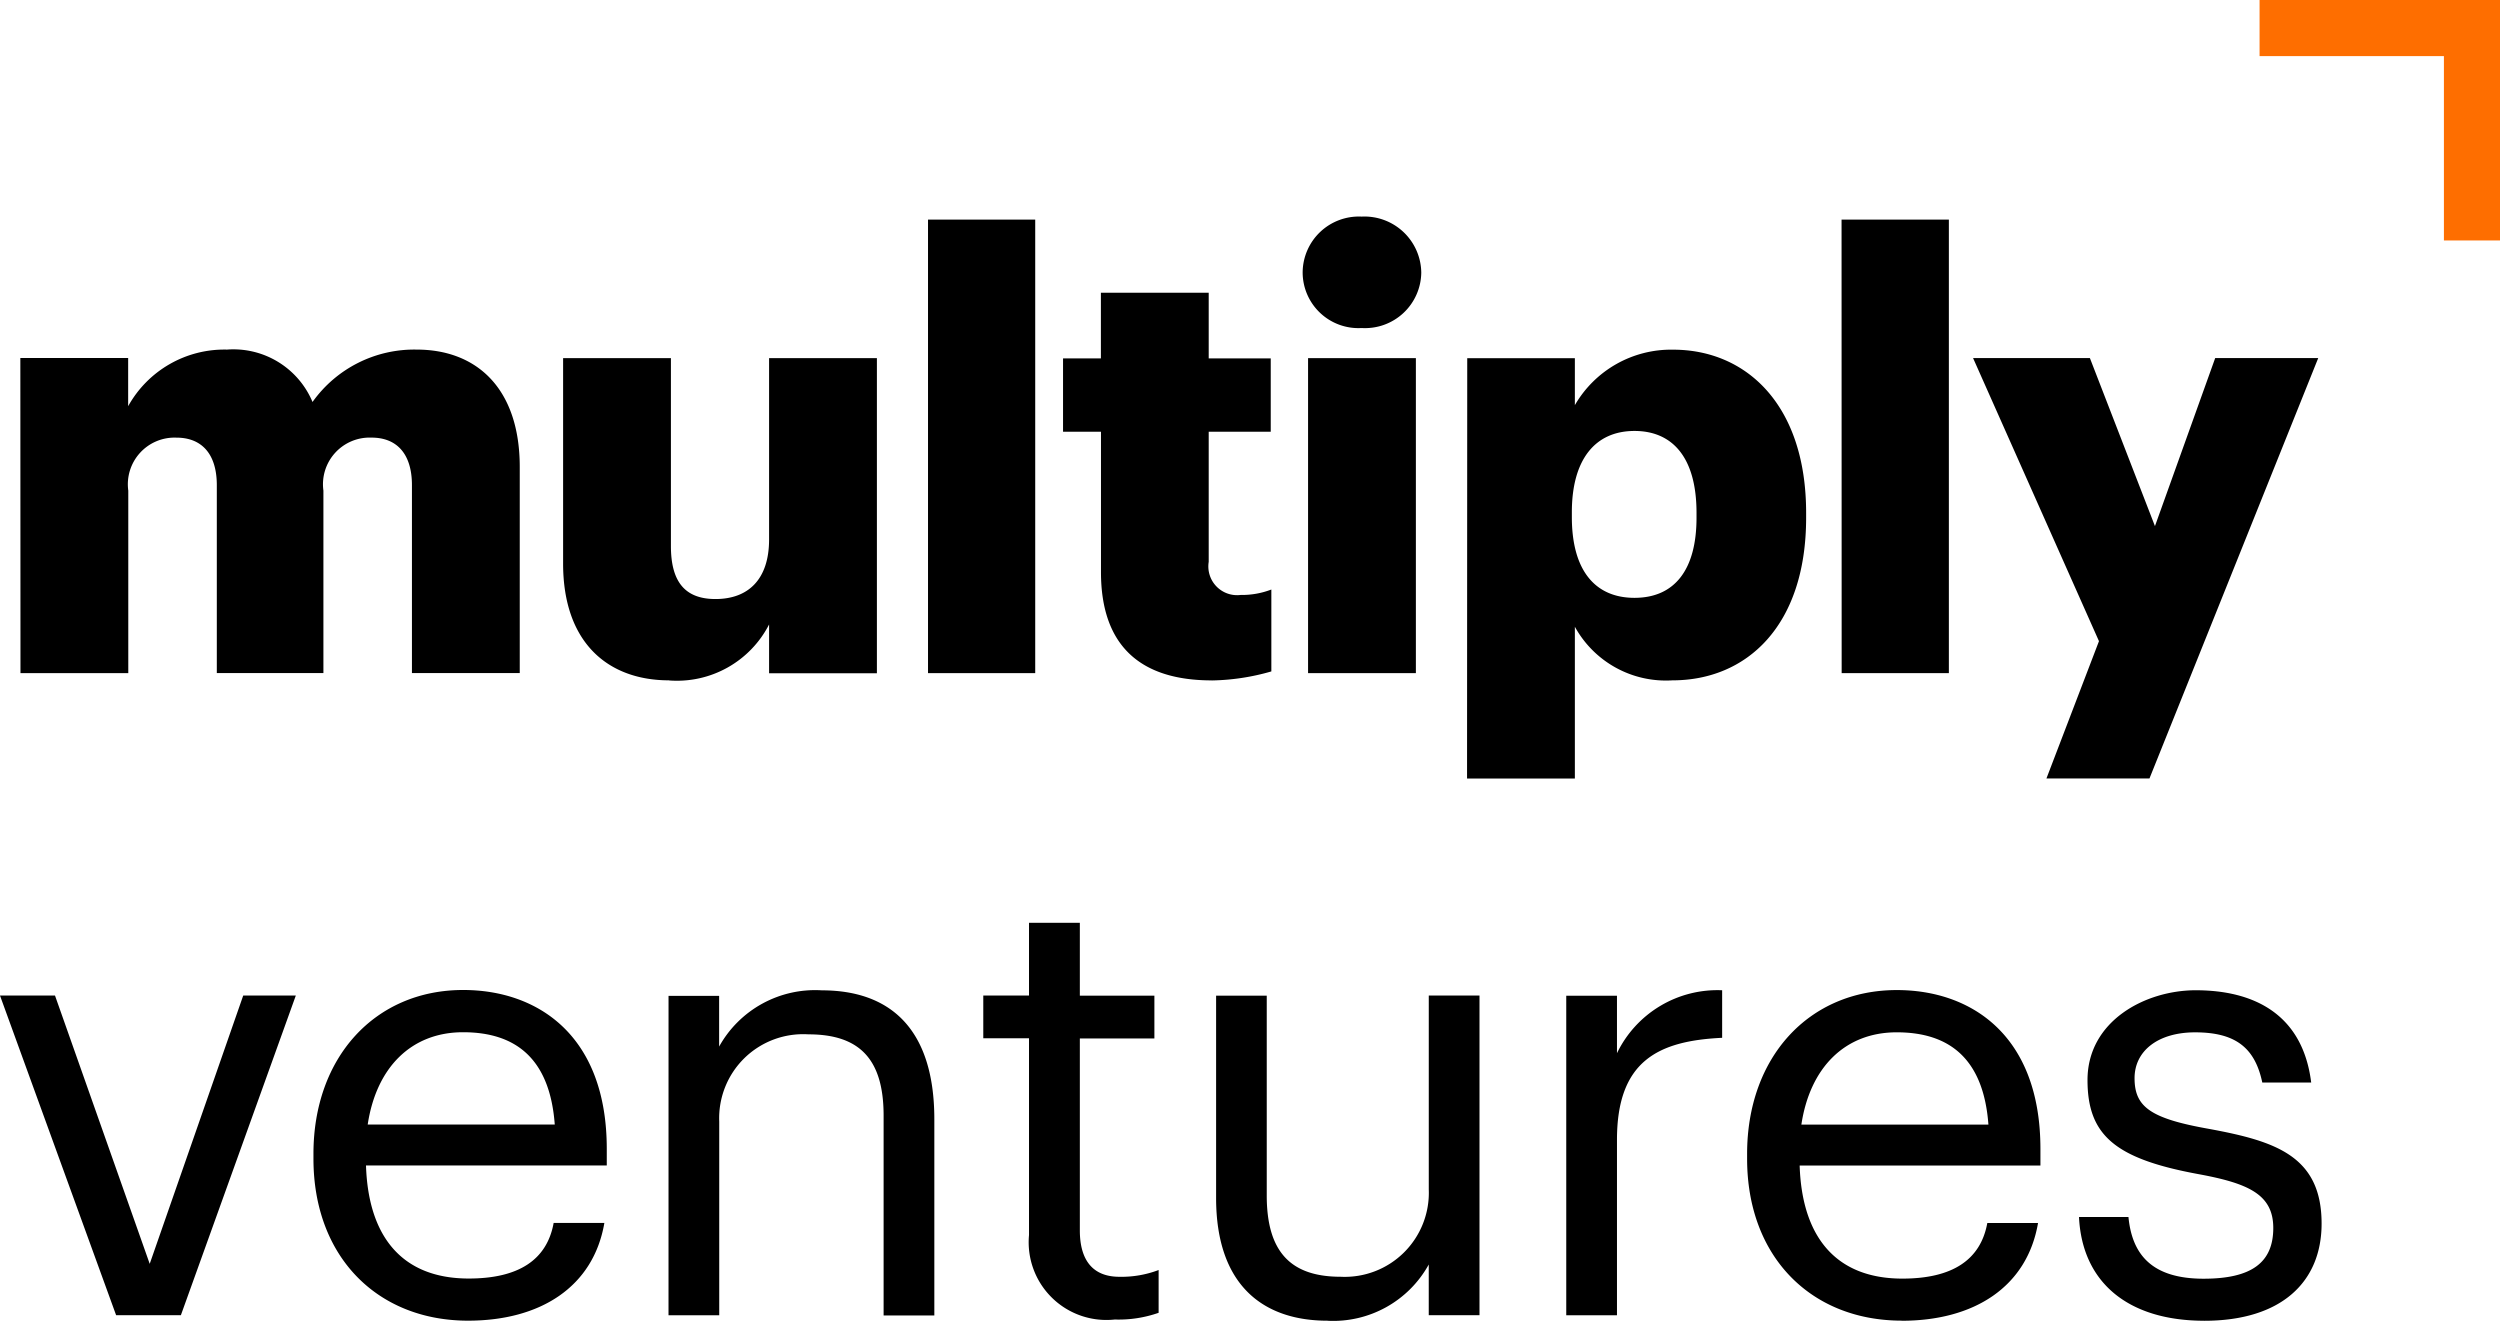<svg xmlns="http://www.w3.org/2000/svg" width="94.632" height="50" viewBox="0 0 94.632 50"><g transform="translate(-7.725 7.65)"><g transform="translate(7.725 -7.65)"><g transform="translate(0 8.196)"><g transform="translate(0 0)"><path d="M6.12-29.447H8.572l4.351-12.1H10.932L7.392-31.39,3.807-41.545H1.725Zm13.324.208c2.73,0,4.742-1.272,5.158-3.7h-1.92c-.255,1.411-1.341,2.105-3.215,2.105-2.475,0-3.8-1.527-3.888-4.28h9.114v-.625c0-4.326-2.637-6.017-5.436-6.017-3.333,0-5.667,2.545-5.667,6.2v.185c0,3.726,2.43,6.132,5.853,6.132Zm-3.8-7.425c.324-2.151,1.642-3.493,3.61-3.493,1.989,0,3.285.994,3.47,3.493ZM27.03-29.444h1.92v-7.333a3.183,3.183,0,0,1,.953-2.4,3.183,3.183,0,0,1,2.424-.9c1.944,0,2.845.948,2.845,3.076v7.564h1.92v-7.425c0-3.518-1.759-4.881-4.258-4.881a4.156,4.156,0,0,0-3.888,2.129v-1.92H27.031Zm16.91.162a4.576,4.576,0,0,0,1.642-.255v-1.619A3.952,3.952,0,0,1,44.1-30.9c-.971,0-1.5-.579-1.5-1.759v-7.263h2.822v-1.619H42.6V-44.3H40.676v2.753H38.945v1.619h1.731v7.449a2.94,2.94,0,0,0,.872,2.375,2.94,2.94,0,0,0,2.394.819Zm8.027.046a4.131,4.131,0,0,0,3.84-2.129v1.92h1.921v-12.1h-1.92v7.336a3.183,3.183,0,0,1-.938,2.388,3.183,3.183,0,0,1-2.395.92c-1.9,0-2.8-.948-2.8-3.076v-7.564H47.758v7.657c0,3.328,1.805,4.646,4.212,4.646Zm9.045-.208h1.92v-6.639c0-2.984,1.55-3.747,3.981-3.863v-1.8a4.223,4.223,0,0,0-3.981,2.383v-2.175H61.012Zm12.7.208c2.73,0,4.742-1.272,5.158-3.7H76.95c-.255,1.411-1.341,2.105-3.215,2.105-2.475,0-3.8-1.527-3.888-4.28h9.114v-.625c0-4.326-2.637-6.017-5.436-6.017-3.333,0-5.667,2.545-5.667,6.2v.185c0,3.722,2.431,6.128,5.854,6.128Zm-3.8-7.425c.324-2.151,1.642-3.493,3.61-3.493,1.989,0,3.285.994,3.47,3.493ZM85.16-29.235c2.937,0,4.444-1.481,4.444-3.678,0-2.568-1.759-3.123-4.258-3.585-2.222-.393-2.822-.833-2.822-1.92,0-1.041.9-1.735,2.29-1.735,1.527,0,2.267.579,2.545,1.9H89.21c-.324-2.614-2.2-3.493-4.372-3.493-1.9,0-4.095,1.156-4.095,3.4,0,2.105,1.064,2.984,4.21,3.562,1.874.347,2.822.764,2.822,2.037,0,1.3-.81,1.92-2.637,1.92-1.944,0-2.707-.9-2.845-2.337H80.421c.116,2.471,1.851,3.928,4.742,3.928Z" transform="translate(-1.725 71.034)"/><path d="M-259.964-34.264h4.081v-6.907a1.767,1.767,0,0,1,.443-1.429,1.767,1.767,0,0,1,1.381-.577c.935,0,1.527.592,1.527,1.8v7.112h4.035v-6.907a1.767,1.767,0,0,1,.443-1.429,1.767,1.767,0,0,1,1.381-.577c.935,0,1.527.592,1.527,1.8v7.112h4.081v-7.8c0-2.986-1.641-4.444-3.9-4.444a4.726,4.726,0,0,0-3.944,1.983,3.247,3.247,0,0,0-3.24-1.983,4.166,4.166,0,0,0-3.739,2.143v-1.824h-4.081Zm24.553.278a3.918,3.918,0,0,0,3.784-2.12v1.847h4.081V-46.187h-4.081v6.862c0,1.527-.8,2.257-2.029,2.257-1.163,0-1.687-.661-1.687-2.006v-7.112h-4.081v7.776c0,3.007,1.709,4.42,4.012,4.42Zm9.8-.278h4.058V-51.43h-4.058Zm10.739.278a8.562,8.562,0,0,0,2.257-.342v-3.1a3.109,3.109,0,0,1-1.163.206,1.089,1.089,0,0,1-.917-.325,1.089,1.089,0,0,1-.291-.928V-43.4h2.348v-2.777h-2.348v-2.485h-4.081v2.485H-220.5V-43.4h1.436v5.312c0,2.8,1.5,4.1,4.193,4.1Zm3.647-.278h4.081V-46.187h-4.081Zm2.029-13.062a2.129,2.129,0,0,0,1.577-.566,2.129,2.129,0,0,0,.679-1.532,2.15,2.15,0,0,0-.678-1.54,2.15,2.15,0,0,0-1.579-.58,2.129,2.129,0,0,0-1.57.582,2.129,2.129,0,0,0-.663,1.538,2.112,2.112,0,0,0,.665,1.528,2.112,2.112,0,0,0,1.567.57Zm3.989,17.052h4.081v-5.745a3.933,3.933,0,0,0,3.693,2.029c2.8,0,5.061-2.051,5.061-6.155v-.185c0-4.081-2.257-6.177-5.038-6.177a4.207,4.207,0,0,0-3.716,2.1v-1.778H-205.2Zm6.338-6.839c-1.481,0-2.371-1.026-2.371-3.055v-.185c0-2.006.889-3.077,2.371-3.077,1.436,0,2.348,1,2.348,3.1v.185c0,1.96-.822,3.032-2.35,3.032Zm7.842,2.849h4.058V-51.43h-4.062Zm7.751,3.989h3.9l6.388-15.913h-3.9l-2.28,6.36-2.462-6.36h-4.422l4.765,10.715Z" transform="translate(260.739 51.547)"/></g></g><g transform="translate(85.531 9.102) rotate(-90)"><rect width="9.102" height="2.124" transform="translate(0 6.978)" fill="#fe6e00"/><rect width="9.102" height="2.124" transform="translate(6.978 9.102) rotate(-90)" fill="#fe6e00"/></g></g></g></svg>